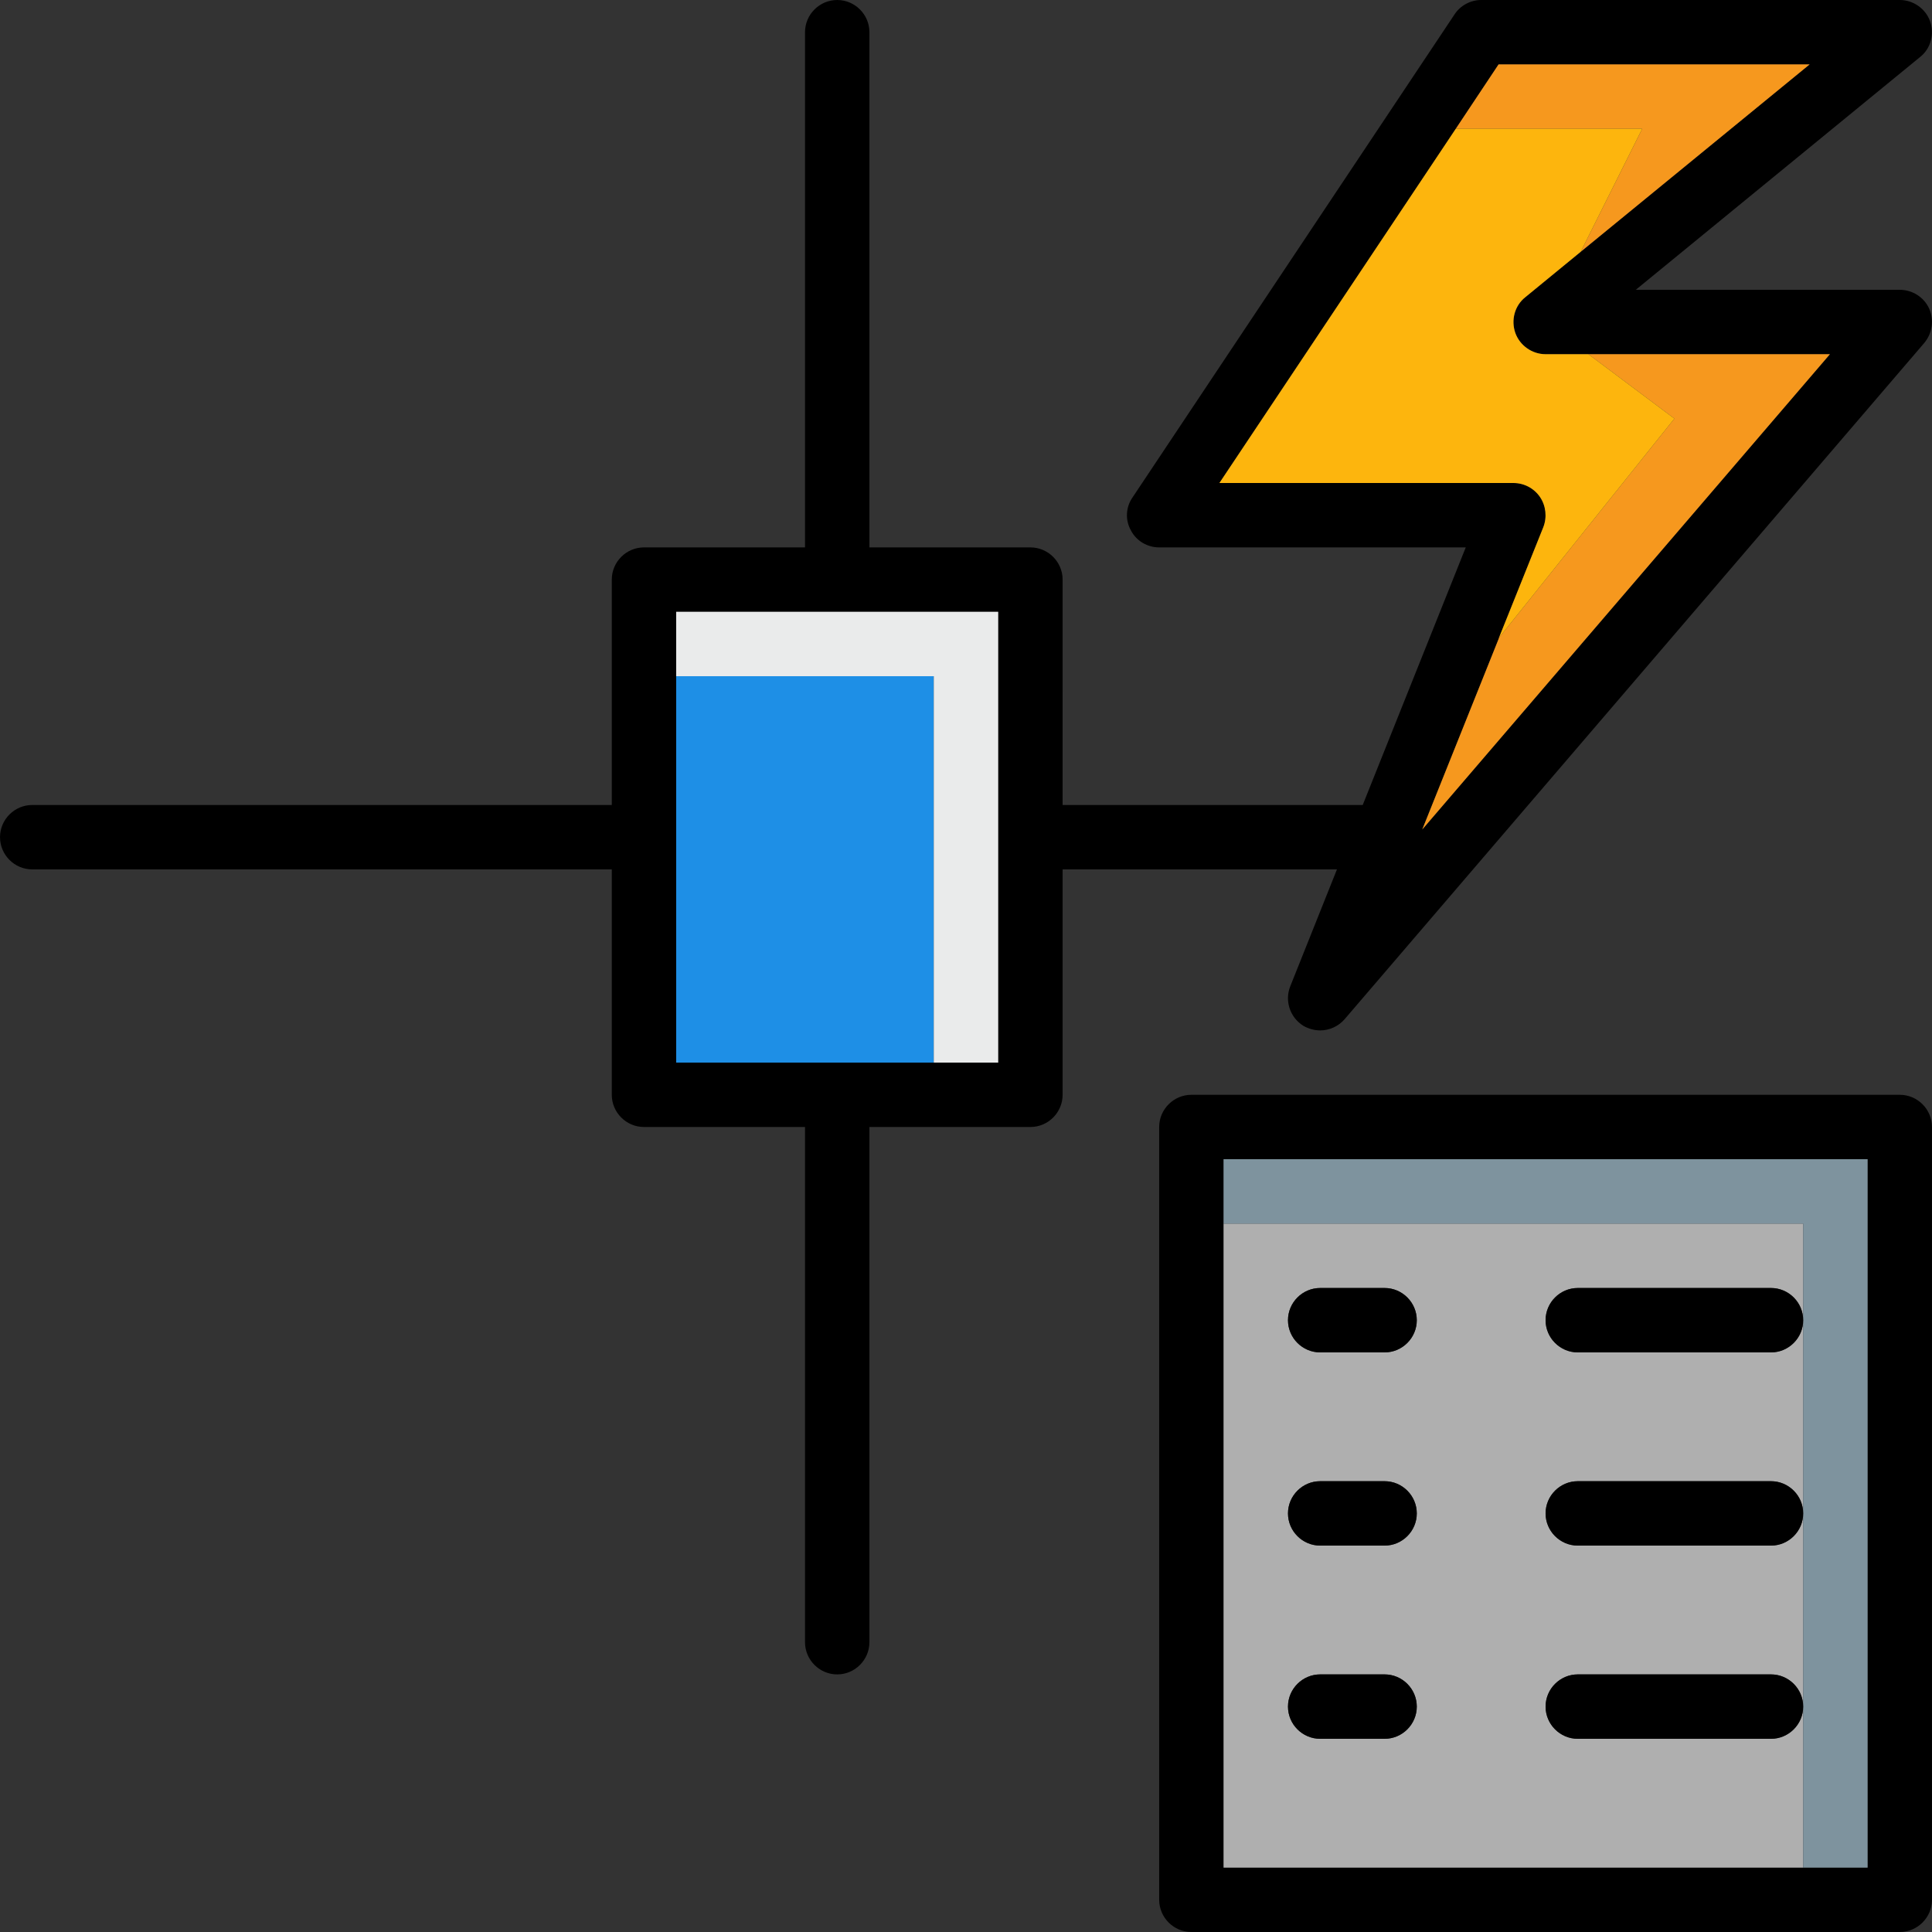 <!DOCTYPE svg PUBLIC "-//W3C//DTD SVG 1.1//EN" "http://www.w3.org/Graphics/SVG/1.1/DTD/svg11.dtd">
<!-- Uploaded to: SVG Repo, www.svgrepo.com, Transformed by: SVG Repo Mixer Tools -->
<svg version="1.1" id="Layer_1" xmlns="http://www.w3.org/2000/svg" xmlns:xlink="http://www.w3.org/1999/xlink" viewBox="0 0 512 512" xml:space="preserve" width="800px" height="800px" fill="#000000">
<rect x="0" y="0" width="512" height="512" fill="#333333" stroke="none"/>
<g id="SVGRepo_bgCarrier" stroke-width="0"/>
<g id="SVGRepo_tracerCarrier" stroke-linecap="round" stroke-linejoin="round"/>
<g id="SVGRepo_iconCarrier"> <path d="M503.471,76.8h-69.973l75.349-61.696c2.816-2.219,3.84-6.059,2.645-9.472C510.298,2.304,507.055,0,503.471,0H392.538 c-2.816,0-5.547,1.451-7.083,3.84l-85.333,128c-1.792,2.56-1.963,5.973-0.427,8.704c1.451,2.816,4.352,4.523,7.509,4.523h81.237 l-27.307,68.267h-79.531V153.6c0-4.693-3.84-8.533-8.533-8.533h-42.667V8.533c0-4.693-3.84-8.533-8.533-8.533 s-8.533,3.84-8.533,8.533v136.533h-42.675c-4.693,0-8.533,3.84-8.533,8.533v59.733H8.538c-4.693,0-8.533,3.84-8.533,8.533 s3.84,8.533,8.533,8.533h153.591v59.733c0,4.693,3.84,8.533,8.533,8.533h42.675V435.2c0,4.693,3.84,8.533,8.533,8.533 s8.533-3.84,8.533-8.533V298.667h42.667c4.693,0,8.533-3.84,8.533-8.533V230.4h72.704l-12.373,30.976 c-1.536,3.84-0.085,8.277,3.499,10.496c1.365,0.768,2.901,1.195,4.437,1.195c2.389,0,4.779-1.024,6.485-2.987l153.6-179.2 c2.133-2.56,2.645-6.059,1.28-9.131C509.871,78.763,506.799,76.8,503.471,76.8z M264.538,281.6h-85.342V162.133h85.342V281.6z M376.922,219.819l20.309-50.688v-0.085l11.776-29.355c1.024-2.645,0.683-5.632-0.853-7.936c-1.621-2.389-4.267-3.755-7.083-3.755 h-77.909l62.635-93.867l11.349-17.067h82.432l-60.672,49.664l-14.677,12.032c-2.816,2.219-3.84,6.059-2.645,9.472 c1.195,3.328,4.437,5.632,8.021,5.632h75.349L376.922,219.819z"/> <g> <polygon style="fill:#F6981E;" points="418.897,66.731 435.196,34.133 385.788,34.133 397.137,17.067 479.569,17.067 "/> <polygon style="fill:#F6981E;" points="484.945,93.867 376.913,219.819 397.222,169.131 397.222,169.045 443.729,110.933 420.945,93.867 "/> </g> <path style="fill:#FDB50D;" d="M408.998,139.691c1.024-2.645,0.683-5.632-0.853-7.936c-1.621-2.389-4.267-3.755-7.083-3.755h-77.909 l62.635-93.867h49.408l-16.299,32.597L404.22,78.763c-2.816,2.219-3.84,6.059-2.645,9.472c1.195,3.328,4.437,5.632,8.021,5.632 h11.349l22.784,17.067l-46.507,58.112L408.998,139.691z"/> <rect x="179.196" y="179.2" style="fill:#1e8fe6;" width="68.267" height="102.4"/> <path d="M503.462,290.133H315.729c-4.693,0-8.533,3.84-8.533,8.533v204.8c0,4.693,3.84,8.533,8.533,8.533h187.733 c4.693,0,8.533-3.84,8.533-8.533v-204.8C511.996,293.973,508.156,290.133,503.462,290.133z M494.929,494.933H324.262V307.2h170.667 V494.933z"/> <path style="fill:#AFAFAF;" d="M324.262,324.267v170.667h153.6v-42.667c0,4.693-3.84,8.533-8.533,8.533h-51.2 c-4.693,0-8.533-3.84-8.533-8.533s3.84-8.533,8.533-8.533h51.2c4.693,0,8.533,3.84,8.533,8.533v-51.2 c0,4.693-3.84,8.533-8.533,8.533h-51.2c-4.693,0-8.533-3.84-8.533-8.533s3.84-8.533,8.533-8.533h51.2 c4.693,0,8.533,3.84,8.533,8.533v-51.2c0,4.693-3.84,8.533-8.533,8.533h-51.2c-4.693,0-8.533-3.84-8.533-8.533 c0-4.693,3.84-8.533,8.533-8.533h51.2c4.693,0,8.533,3.84,8.533,8.533v-25.6H324.262z M366.929,460.8h-17.067 c-4.693,0-8.533-3.84-8.533-8.533s3.84-8.533,8.533-8.533h17.067c4.693,0,8.533,3.84,8.533,8.533S371.622,460.8,366.929,460.8z M366.929,409.6h-17.067c-4.693,0-8.533-3.84-8.533-8.533s3.84-8.533,8.533-8.533h17.067c4.693,0,8.533,3.84,8.533,8.533 S371.622,409.6,366.929,409.6z M366.929,358.4h-17.067c-4.693,0-8.533-3.84-8.533-8.533c0-4.693,3.84-8.533,8.533-8.533h17.067 c4.693,0,8.533,3.84,8.533,8.533C375.462,354.56,371.622,358.4,366.929,358.4z"/> <polygon style="fill:#7E939E;" points="494.929,307.2 494.929,494.933 477.862,494.933 477.862,324.267 324.262,324.267 324.262,307.2 "/> <path d="M477.862,401.067c0,4.693-3.84,8.533-8.533,8.533h-51.2c-4.693,0-8.533-3.84-8.533-8.533s3.84-8.533,8.533-8.533h51.2 C474.022,392.533,477.862,396.373,477.862,401.067z"/> <path d="M375.462,401.067c0,4.693-3.84,8.533-8.533,8.533h-17.067c-4.693,0-8.533-3.84-8.533-8.533s3.84-8.533,8.533-8.533h17.067 C371.622,392.533,375.462,396.373,375.462,401.067z"/> <path d="M477.862,452.267c0,4.693-3.84,8.533-8.533,8.533h-51.2c-4.693,0-8.533-3.84-8.533-8.533s3.84-8.533,8.533-8.533h51.2 C474.022,443.733,477.862,447.573,477.862,452.267z"/> <path d="M375.462,452.267c0,4.693-3.84,8.533-8.533,8.533h-17.067c-4.693,0-8.533-3.84-8.533-8.533s3.84-8.533,8.533-8.533h17.067 C371.622,443.733,375.462,447.573,375.462,452.267z"/> <path d="M477.862,349.867c0,4.693-3.84,8.533-8.533,8.533h-51.2c-4.693,0-8.533-3.84-8.533-8.533c0-4.693,3.84-8.533,8.533-8.533 h51.2C474.022,341.333,477.862,345.173,477.862,349.867z"/> <path d="M375.462,349.867c0,4.693-3.84,8.533-8.533,8.533h-17.067c-4.693,0-8.533-3.84-8.533-8.533c0-4.693,3.84-8.533,8.533-8.533 h17.067C371.622,341.333,375.462,345.173,375.462,349.867z"/> <polygon style="fill:#eaebeb;" points="264.529,162.133 264.529,281.6 247.462,281.6 247.462,179.2 179.196,179.2 179.196,162.133 "/> </g>
</svg>